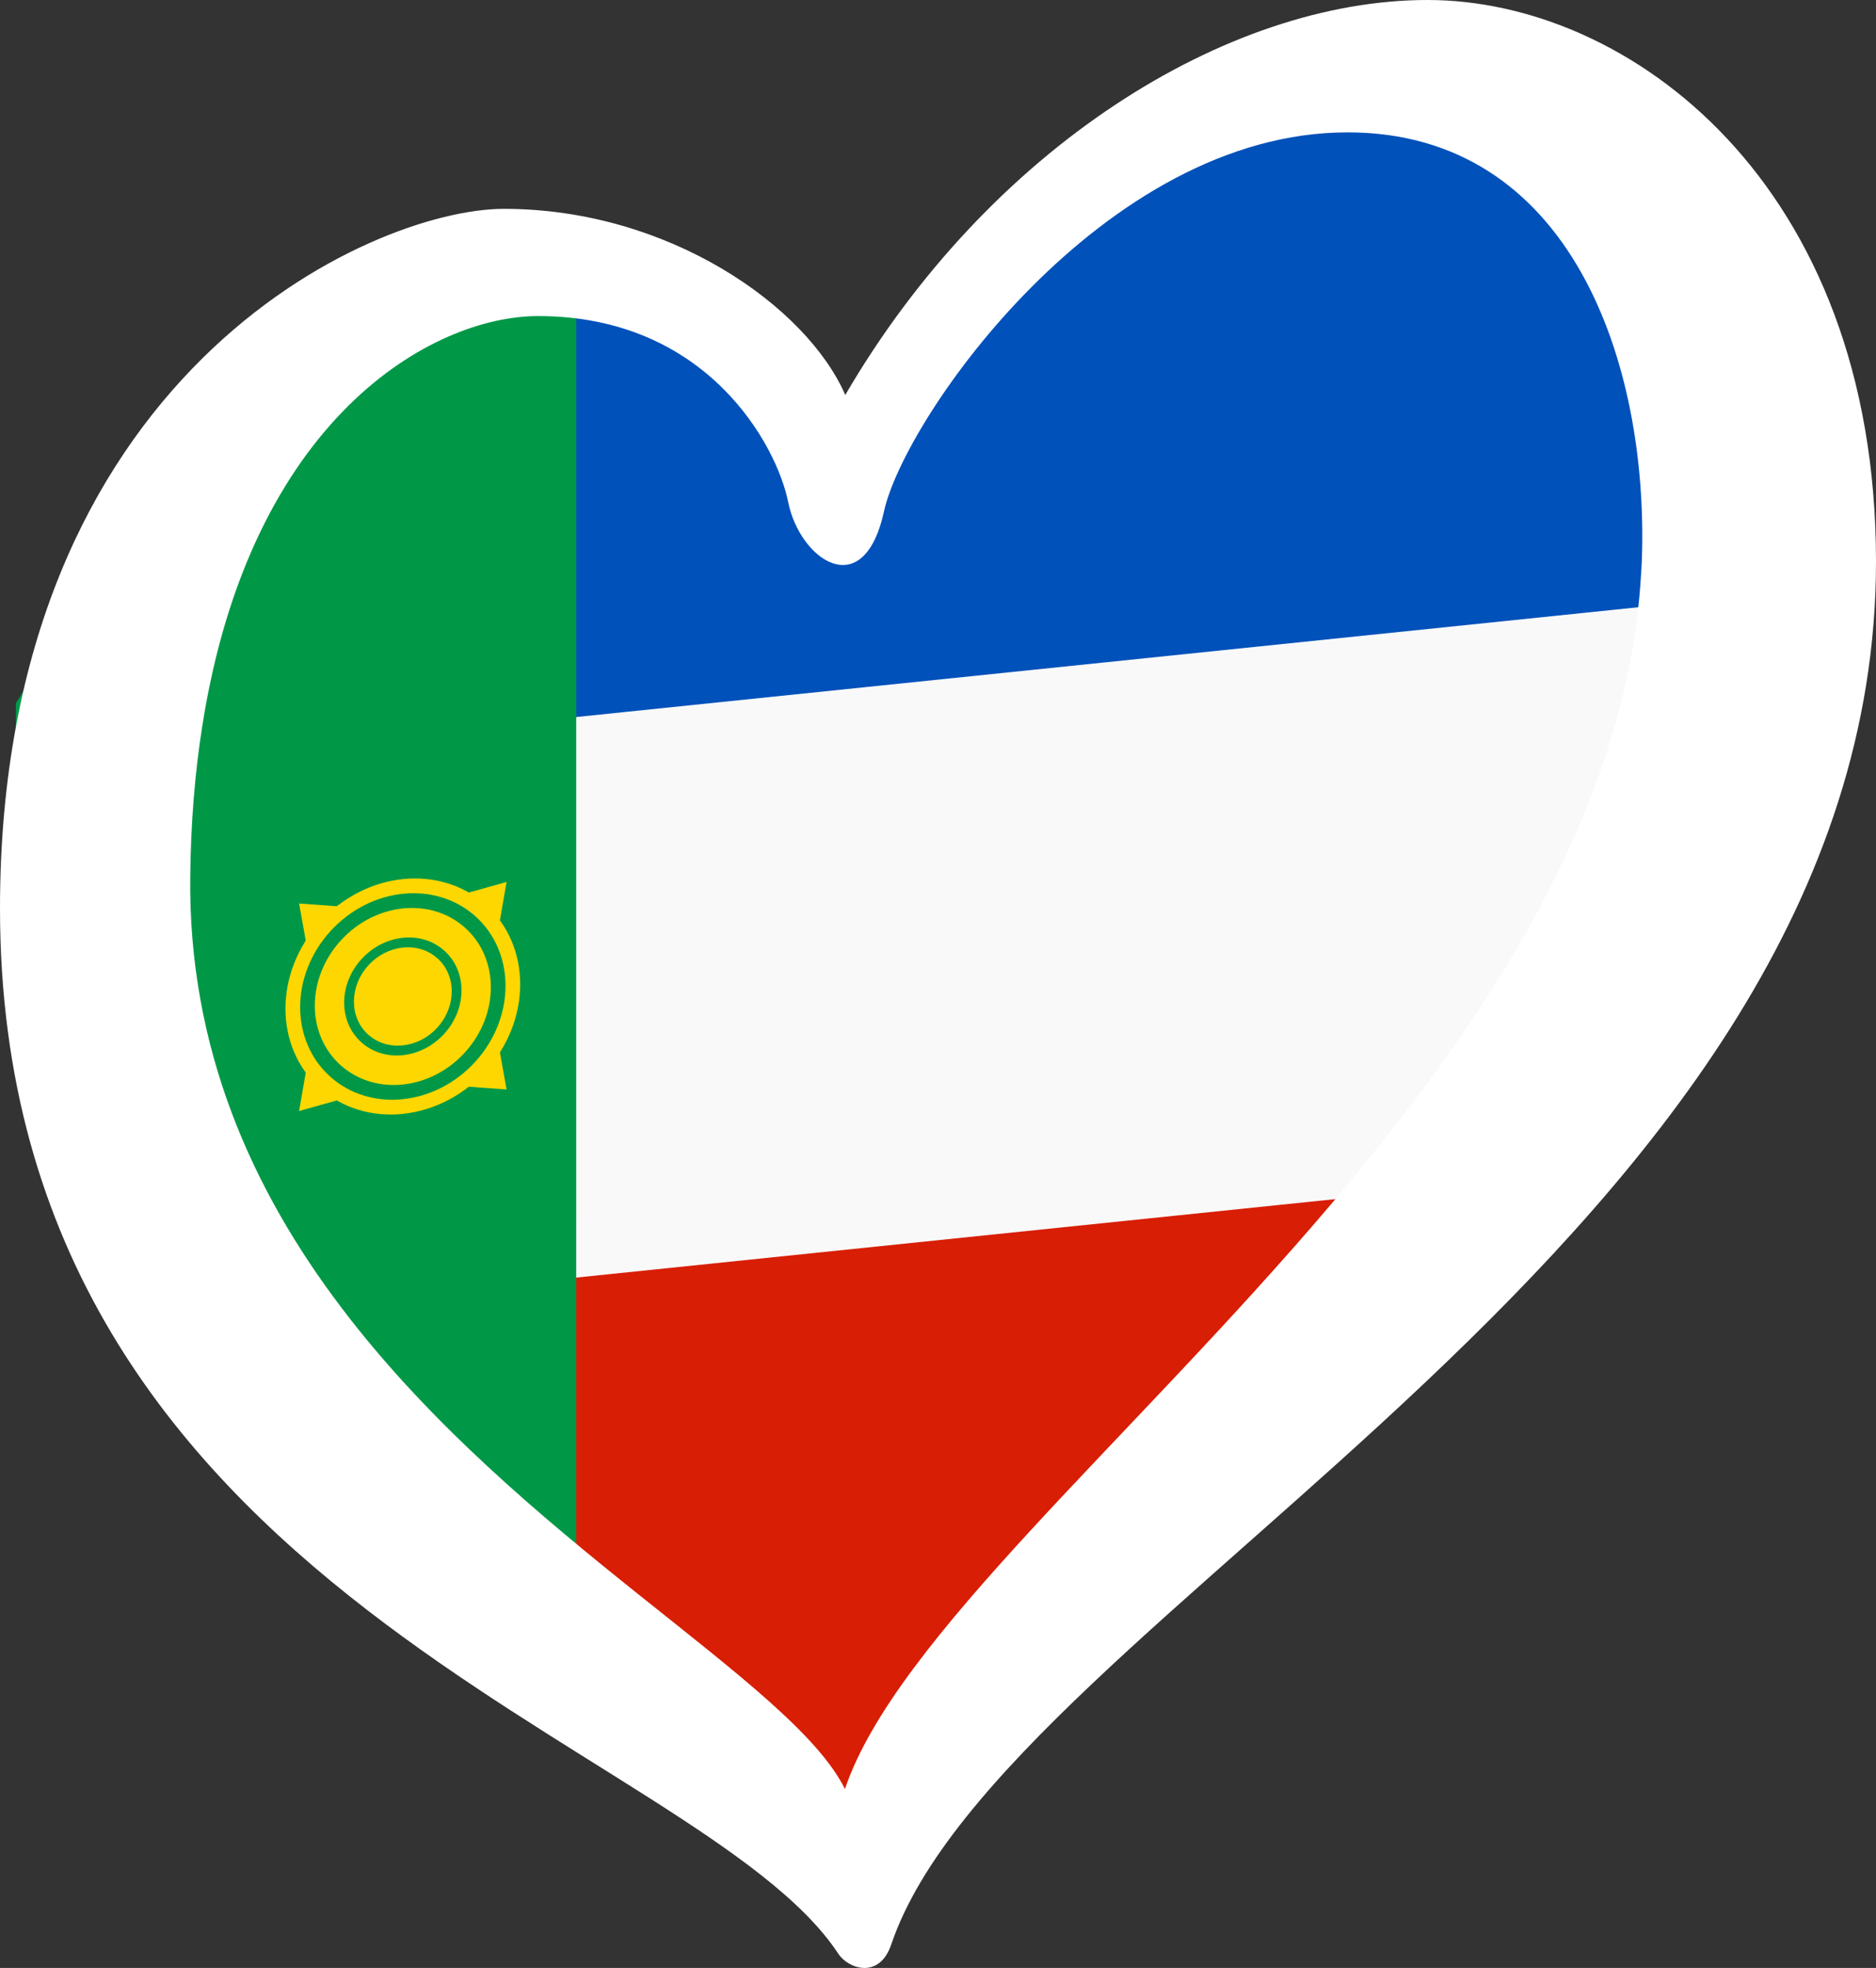 <?xml version="1.0" encoding="UTF-8" standalone="no"?>
<svg
   id="LOGO_LAYER"
   viewBox="0 0 125.33 131.443"
   version="1.1"
   width="125.33"
   height="131.443"
   sodipodi:docname="EuroKhakassia_white.svg"
   inkscape:version="1.1 (c68e22c387, 2021-05-23)"
   xmlns:inkscape="http://www.inkscape.org/namespaces/inkscape"
   xmlns:sodipodi="http://sodipodi.sourceforge.net/DTD/sodipodi-0.dtd"
   xmlns="http://www.w3.org/2000/svg"
   xmlns:svg="http://www.w3.org/2000/svg">
  <rect x="0" y="0" width="125.33" height="131.443" fill="#333333" stroke="none"/>
  <sodipodi:namedview
     id="namedview11"
     pagecolor="#ffffff"
     bordercolor="#666666"
     borderopacity="1.0"
     inkscape:pageshadow="2"
     inkscape:pageopacity="0.0"
     inkscape:pagecheckerboard="0"
     showgrid="false"
     inkscape:zoom="4.3904637"
     inkscape:cx="67.077197"
     inkscape:cy="49.994719"
     inkscape:window-width="1920"
     inkscape:window-height="1017"
     inkscape:window-x="-8"
     inkscape:window-y="-8"
     inkscape:window-maximized="1"
     inkscape:current-layer="g8" />
  <defs
     id="defs1">
    <style
       id="style1">.cls-1{fill:#0036a7;}.cls-2{fill:#d62718;}.cls-3{fill:#ffffff;}</style>
  </defs>
  <g
     id="g8">
    <path
       id="rect2"
       style="stroke-width:0.624;fill:#d81e05;fill-opacity:1"
       d="m 85.885,76.352 c -7.489,0.577 -15.539,1.031 -23.65,1.287 -0.628,0.104 -1.256,0.217 -1.885,0.318 -18.49,3.4 -16.069,3.249 -36.268,5.576 -3.739,0.431 -7.489,0.779 -11.244,1.029 0.285,0.355 0.573,0.708 0.854,1.066 0.983,1.171 2.042,2.281 2.947,3.514 1.696,2.309 5.962,8.617 7.611,11.664 0.243,0.448 0.463,0.908 0.697,1.361 0.683,0.006 0.95,1.012 1.375,1.557 0.126,0.161 0.241,0.33 0.361,0.494 0.246,-0.042 0.416,-0.062 0.672,-0.107 0.299,-0.053 0.717,0.819 1.154,1.76 0.134,0.157 0.292,0.379 0.391,0.486 0.325,0.356 0.631,0.726 0.947,1.09 0.728,-0.405 1.498,-0.847 2.322,-1.336 0.293,-0.174 0.475,0.403 0.686,0.729 0.01,0.011 0.024,0.018 0.033,0.029 0.854,0.979 1.696,1.967 2.521,2.971 0.569,0.692 1.105,1.409 1.658,2.113 0.677,0.821 1.351,1.646 2.033,2.463 0.424,0.508 0.796,1.066 1.285,1.512 0.699,0.637 1.506,1.145 2.26,1.717 1.896,1.306 3.718,2.71 5.531,4.127 l 14.174,-1.465 c 0.655,-1.011 1.536,-1.934 2.4,-2.816 -0.495,-0.463 -0.214,-1.945 1.039,-2.533 0.431,-0.954 2.802,-3.063 3.08,-3.283 0.381,-0.302 0.816,-0.525 1.225,-0.789 0.016,-0.019 0.046,-0.055 0.062,-0.074 -0.059,0.024 -0.126,0.062 -0.154,0.035 -0.077,-0.074 0.148,-0.152 0.223,-0.229 0.07,-0.076 0.142,-0.151 0.213,-0.227 0.163,-0.275 0.458,-0.596 0.785,-0.93 -0.238,-0.355 0.222,-0.608 0.742,-0.854 0.147,-0.183 0.298,-0.361 0.443,-0.545 1.195,-1.508 1.312,-1.677 1.885,-2.412 -0.069,-0.042 -0.136,-0.087 -0.205,-0.129 0.333,-0.968 0.575,-1.971 1,-2.902 0.359,-0.786 1.44,-2.051 2.016,-2.729 1.797,-2.115 3.642,-4.188 5.727,-6.031 2.416,-2.011 4.831,-4.025 7.293,-5.98 1.007,-0.8 2.019,-1.594 3.035,-2.381 0.027,-0.021 0.06,-0.032 0.088,-0.055 0.061,-0.087 0.12,-0.147 0.176,-0.088 0.223,0.239 0.438,0.484 0.658,0.725 0.193,-0.271 0.386,-0.543 0.584,-0.807 0.345,-0.65 0.753,-1.176 1.217,-1.57 0.595,-0.744 1.196,-1.481 1.811,-2.254 0.152,-0.192 0.309,-0.38 0.463,-0.57 0.34,-0.569 0.698,-1.157 1.025,-1.703 -4.421,0.258 -6.255,0.111 -14.256,-0.543 0.37,-0.719 0.65,-1.512 0.959,-2.281 z m -20.094,38.605 c -0.072,0.16 -0.103,0.295 -0.047,0.375 0.122,0.173 0.259,0.333 0.387,0.502 0.301,-0.375 0.602,-0.749 0.902,-1.123 -0.494,-0.015 -0.9,0.085 -1.242,0.246 z m 0.34,0.877 c -0.264,0.329 -0.529,0.657 -0.793,0.986 -0.047,0.064 -0.116,0.162 -0.168,0.232 0.081,-0.084 0.165,-0.175 0.244,-0.258 0.425,-0.398 0.604,-0.57 0.844,-0.795 -0.043,-0.055 -0.085,-0.11 -0.127,-0.166 z m -0.961,1.219 c -0.137,0.142 -0.277,0.294 -0.418,0.438 0.02,0.019 0.049,0.024 0.072,0.039 0.121,-0.167 0.24,-0.332 0.346,-0.477 z m -40.594,-15.311 c -0.039,-0.081 0.158,0.291 0.229,0.424 0.032,-5.6e-4 0.064,-0.001 0.096,-0.002 -0.108,-0.14 -0.266,-0.3 -0.324,-0.422 z M 24.275,102 c 0.037,0.058 0.072,0.118 0.109,0.176 0.021,-3.6e-4 0.043,3.7e-4 0.064,0 C 24.331,102.015 24.21,101.898 24.275,102 Z m 43.832,10.926 c -0.163,0.169 -0.661,0.666 -0.49,0.506 0.172,-0.161 0.336,-0.33 0.51,-0.49 -0.006,-0.005 -0.013,-0.01 -0.02,-0.016 z m -2.158,4.158 c -0.08,0.066 -0.18,0.123 -0.244,0.195 -0.03,0.035 -0.029,0.087 -0.043,0.131 0.093,-0.111 0.193,-0.216 0.287,-0.326 z" />
    <path
       id="rect4"
       style="stroke-width:0.624;fill:#f9f9f9;fill-opacity:1"
       d="m 118.432,33.568 c -2.315,0.574 -4.669,1.009 -7.006,1.445 -1.463,0.273 -4.941,0.89 -6.486,1.166 -0.454,0.079 -0.904,0.205 -1.363,0.238 -7.067,0.514 -3.494,0.167 -5.139,0.119 -0.056,0.01 -0.085,0.015 -0.143,0.025 -1.444,0.139 -2.886,0.321 -4.334,0.416 -0.82,0.054 -1.647,-0.049 -2.465,0.029 -1.255,0.121 -2.495,0.369 -3.74,0.568 -2.656,0.426 -3.76,0.709 -6.334,0.951 -0.504,0.047 -1.012,0.034 -1.518,0.051 -0.035,0.003 -0.63,0.049 -0.943,0.072 -0.075,0.015 -0.15,0.03 -0.225,0.045 -0.111,-0.004 -0.221,0.001 -0.332,-0.002 -0.098,0.007 -0.123,0.01 -0.227,0.018 -0.934,0.16 -1.867,0.333 -2.805,0.475 -1.508,0.228 -3.046,0.375 -4.588,0.494 -0.377,0.066 -0.756,0.121 -1.133,0.186 -1.65,0.283 -3.282,0.683 -4.943,0.889 -3.846,0.477 -6.271,0.628 -8.871,0.74 -1.966,0.168 -2.777,0.198 -2.99,0.125 -0.505,0.018 -0.804,0.034 -1.375,0.057 -0.84,-0.006 -1.681,-0.011 -2.521,-0.018 -0.012,-0.063 -0.009,-0.141 -0.02,-0.205 -0.218,0.006 -0.436,0.027 -0.654,0.037 0.002,0.019 0.01,0.045 0.012,0.064 0.023,0.283 -0.568,0.019 -0.85,0.059 -1.051,0.149 -4.34,0.727 -5.406,0.912 -1.355,0.168 -2.708,0.353 -4.064,0.504 -0.843,0.094 -1.693,0.127 -2.535,0.232 -3.297,0.413 -2.92,0.473 -5.828,0.932 -3.322,0.524 -5.546,0.831 -8.764,1.289 -1.367,0.199 -2.734,0.397 -4.102,0.598 -0.764,0.112 -1.529,0.214 -2.291,0.34 -0.002,4e-4 -0.007,0.004 -0.01,0.004 0.029,-0.022 0.059,-0.043 0.057,-0.086 -0.187,0.065 -0.298,0.098 -0.463,0.154 0.087,0.003 0.152,-0.005 0.225,-0.008 -0.341,0.105 -0.788,0.294 -0.867,0.221 -0.266,0.085 -0.495,0.13 -0.695,0.172 0.016,0.064 -0.046,0.063 -0.158,0.025 -0.412,0.062 -0.735,0.036 -0.93,-0.205 -0.203,-0.028 -0.503,-0.017 -0.773,-0.021 1.666,0.265 -0.791,0.085 -1.623,0.051 0.067,0.009 0.139,-0.003 0.199,0.029 0.131,0.071 -0.265,0.15 -0.412,0.176 -2.835,0.491 -3.512,0.557 -4.619,0.578 0.05,1.653 0.1,3.306 0.15,4.959 0.007,0.77 0.079,7.596 0.141,14.465 1.064,4.516 2.151,9.026 3.178,13.551 0.096,0.423 0.969,4.255 1.654,7.844 L 103.516,78.613 c 1.537,-2.546 3.007,-5.132 4.512,-7.697 0.748,-1.345 1.524,-2.677 2.291,-4.012 0.496,-1.799 0.992,-3.598 1.488,-5.396 0.9,-3.035 0.775,-2.948 2.217,-6.145 0.312,-0.691 0.638,-1.381 1.049,-2.018 0.487,-0.754 0.97,-1.536 1.635,-2.139 0.871,-0.79 1.787,-1.651 2.914,-1.986 0.04,-0.012 0.081,-0.013 0.121,-0.023 0.19,-2.058 0.269,-3.717 -0.178,-8.703 -0.209,-2.33 -0.692,-4.626 -1.133,-6.926 z" />
    <path
       id="rect6"
       style="stroke-width:0.624;fill:#0051ba;fill-opacity:1"
       d="m 103.924,3.689 -22.836,2.359 c -0.012,0.003 -0.024,0.015 -0.035,0.018 -0.926,0.728 -1.868,1.438 -2.797,2.162 -2.592,1.604 -5.591,3.439 -8.123,5.104 -1.238,1.26 -2.489,2.508 -3.762,3.734 -0.173,0.276 -0.355,0.547 -0.555,0.805 -0.4,0.516 -1.797,1.615 -3.164,2.348 l -0.004,0.031 c 0.023,0.272 0.053,0.544 0.055,0.816 0.011,2.326 -0.685,6.294 -3.664,6.551 -0.842,0.073 -1.606,0.095 -2.326,0.09 -2.42,0.731 -4.054,0.015 -5.395,-1.271 -0.095,-0.064 -0.183,-0.134 -0.271,-0.203 -0.041,-0.002 -0.082,-0.004 -0.123,-0.004 -0.104,-0.128 -0.212,-0.254 -0.318,-0.381 C 50.473,25.717 50.365,25.568 50.25,25.424 c -0.475,-0.559 -0.947,-1.119 -1.383,-1.707 -1.236,-0.38 -1.333,-1.186 -1.504,-3.471 -3.154,-0.391 -6.307,-0.793 -9.455,-1.227 -0.747,-0.099 -1.611,-0.23 -2.484,-0.348 -0.087,0.038 -0.193,0.073 -0.271,0.113 -1.247,0.633 -2.604,1.047 -3.963,1.379 -2.161,0.528 -4.354,0.973 -6.568,1.193 -0.607,0.06 -2.12,-0.031 -3.725,-0.15 -0.431,0.123 -0.862,0.249 -1.295,0.367 -1.117,1.927 -2.236,3.851 -3.316,5.799 -0.871,1.569 -1.683,3.171 -2.531,4.752 -3.959,7.38 -3.145,5.869 -6.59,12.115 -1.159,2.198 -2.362,4.375 -3.477,6.596 -0.181,0.361 -0.182,0.39 -0.328,0.688 l 116.113,-12 c -0.069,-3.369 -0.092,-6.74 -0.139,-10.109 -0.018,-1.44 -0.015,-2.88 -0.025,-4.32 -0.122,-0.414 -0.181,-0.582 -0.725,-2.648 -0.356,-1.352 -0.475,-1.812 -0.643,-2.457 -0.069,-0.147 -0.148,-0.288 -0.215,-0.436 -0.315,-0.697 -0.607,-1.406 -0.891,-2.117 -0.396,-0.646 -0.485,-0.769 -1.129,-1.822 -0.294,-0.481 -0.581,-0.966 -0.861,-1.455 -0.903,-0.552 -1.291,-0.758 -4.17,-3.176 -0.809,-0.679 -1.545,-1.442 -2.283,-2.197 C 107.607,7.982 107.48,7.833 107.064,7.406 106.447,6.926 105.862,6.392 105.236,5.629 104.855,5.163 104.551,4.642 104.252,4.117 104.118,3.937 104.046,3.849 103.924,3.689 Z M 119.217,24.473 c 0.04,0.166 0.048,0.22 0.09,0.396 -6e-5,-0.009 6e-5,-0.018 0,-0.027 0.015,0.063 -0.107,-0.438 -0.09,-0.369 z m -59.631,1.701 c -0.088,0.051 -0.18,0.091 -0.279,0.119 -0.119,0.123 -0.244,0.237 -0.375,0.346 0.15,0.363 0.386,0.116 0.654,-0.465 z" />
    <path
       id="rect8"
       style="stroke-width:0.624;fill:#009847;fill-opacity:1"
       d="m 38.496,16.939 c -2.965,1.034 -5.903,2.156 -8.912,3.055 -2.989,0.893 -7.341,1.722 -11.201,2.357 -0.075,0.107 -0.155,0.211 -0.229,0.318 -5.16,7.543 0.298,0.406 -6.754,10.002 -0.834,1.135 -1.765,2.194 -2.645,3.293 -1.205,1.507 -2.406,3.02 -3.609,4.527 -3.051,4.502 -0.379,0.461 -3.836,6.07 -0.083,0.135 -0.171,0.266 -0.254,0.4 v 14.396 c 0.181,0.768 0.357,1.537 0.52,2.307 0.15,0.707 0.258,1.422 0.408,2.129 0.057,0.27 0.122,0.538 0.182,0.807 0.473,0.911 0.94,1.823 1.408,2.736 0.541,0.445 0.818,1.088 0.963,1.91 0.477,0.989 0.935,1.989 1.504,2.928 1.334,2.2 2.164,3.389 2.977,4.48 0.249,0.329 0.509,0.649 0.754,0.98 0.113,0.153 0.22,0.31 0.332,0.463 0.616,0.809 1.292,1.705 2.242,3.068 0.155,0.223 0.653,0.956 0.857,1.252 1.197,1.349 2.433,2.663 3.664,3.98 1.178,1.261 2.475,2.414 3.574,3.744 1.945,2.354 3.697,4.862 5.545,7.293 2.472,3.793 5.07,7.501 7.74,11.156 0.74,0.499 1.145,0.763 3.24,2.209 0.507,0.35 1.025,0.687 1.529,1.041 z M 4.656,72.463 c 0.002,0.037 0.004,0.074 0.006,0.111 0.015,0.015 0.031,0.027 0.047,0.045 -0.016,-0.056 -0.035,-0.103 -0.053,-0.156 z" />
    <g
       fill="#ffd700"
       transform="matrix(0.231,0.207,-0.231,0.255,40.772,37.397)"
       id="g24">
      <path
         d="M 30,120 51,90 30,60 9,90 Z"
         id="path10" />
      <path
         d="M 60,90 30,111 0,90 30,69 Z"
         id="path12" />
      <circle
         cx="30"
         cy="90"
         r="24"
         id="circle14" />
      <circle
         fill="#009847"
         cx="30"
         cy="90"
         r="21"
         id="circle16" />
      <circle
         cx="30"
         cy="90"
         r="18"
         id="circle18" />
      <circle
         fill="#009847"
         cx="30"
         cy="90"
         r="12"
         id="circle20" />
      <circle
         cx="30"
         cy="90"
         r="10"
         id="circle22" />
    </g>
    <path
       id="path4"
       d="m 95.359,0 c -13.42,0 -29.289,9.911 -38.889,26.381 -2.59,-5.95 -11.831,-12.432 -22.801,-12.432 C 24.83,13.949 0,25 0,60.68 0,106.73 46.59,116.19 56.01,130.5 c 0.65,0.99 2.729,1.731 3.529,-0.619 7.51,-22.18 65.791,-47.241 65.791,-92.371 C 125.33,12.2 108.801,0 95.381,0 Z m -5.34,8.84 c 14.94,0 20.12,15.41 19.67,28.52 -0.01,0.36 -0.039,0.72 -0.059,1.07 -0.92,15.44 -10.12,29.521 -20.67,41.961 -13.48,15.89 -29.152,29.12 -32.512,39.1 -3.58,-7.24 -21.869,-16.61 -33.639,-32.15 -5.95,-7.85 -10.23,-17.269 -10.1,-28.789 0.04,-3.66 0.319,-6.981 0.799,-10.021 3.22,-20.63 15.389,-27.42 22.439,-27.42 11.28,0 15.941,8.61 16.711,12.43 0.76,3.81 5.03,6.861 6.4,0.611 1.37,-6.25 14.649,-25.311 30.959,-25.311 z"
       style="fill:#ffffff" />
  </g>
</svg>

